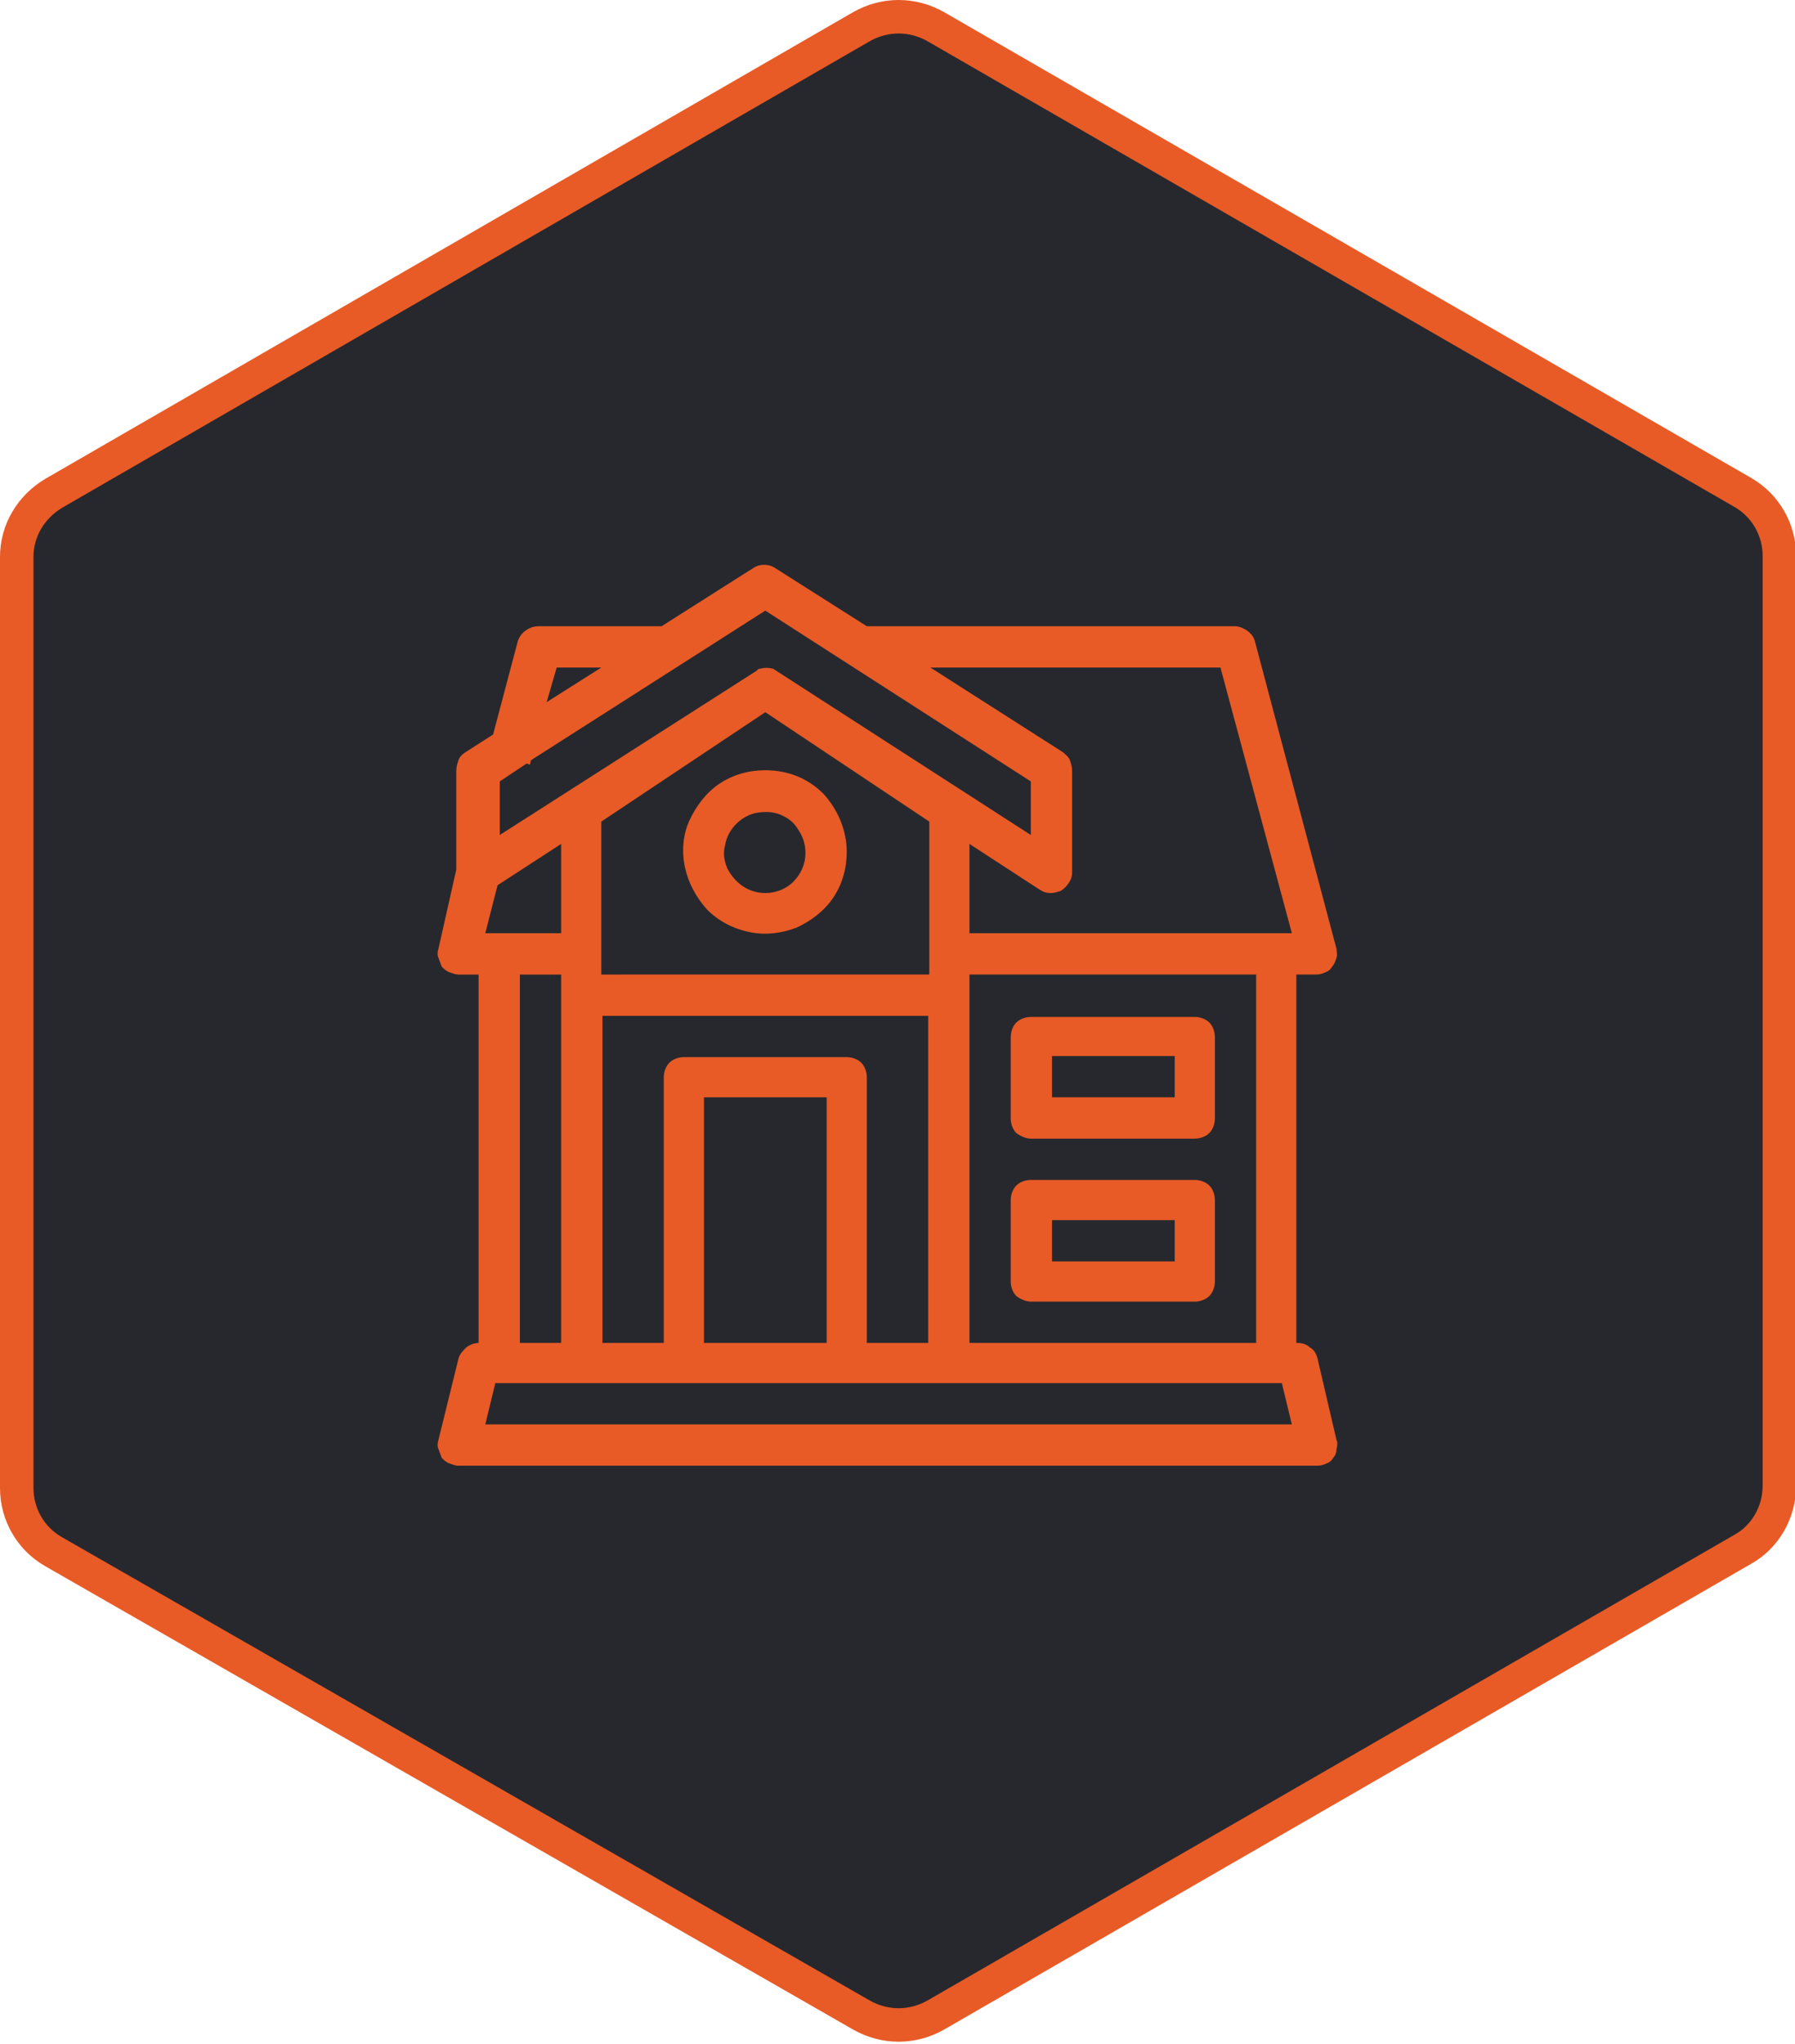 <?xml version="1.0" encoding="UTF-8"?> <svg xmlns="http://www.w3.org/2000/svg" xmlns:xlink="http://www.w3.org/1999/xlink" version="1.1" id="Слой_3" x="0px" y="0px" width="160.9px" height="183.1px" viewBox="0 0 160.9 183.1" style="enable-background:new 0 0 160.9 183.1;" xml:space="preserve"> <style type="text/css"> .st0{fill:#27282E;stroke:#E85B26;stroke-width:3;} .st1{fill:#E85B26;} </style> <path class="st0" d="M4.8,44.2L4.8,44.2L77.2,2.4c0,0,0,0,0,0c2.1-1.2,4.6-1.2,6.7,0c0,0,0,0,0,0l72.3,41.7v0 c2.1,1.2,3.3,3.4,3.3,5.7v83.3c0,2.4-1.3,4.6-3.3,5.7l0,0l-72.3,41.7c-2.1,1.2-4.6,1.2-6.7,0l0,0L4.8,139h0 c-2.1-1.2-3.3-3.4-3.3-5.7V49.9C1.5,47.5,2.8,45.4,4.8,44.2z"></path> <path class="st1" d="M92.4,102h14.7c0.5,0,1-0.2,1.3-0.5c0.3-0.3,0.5-0.8,0.5-1.3v-7.3c0-0.5-0.2-1-0.5-1.3 c-0.3-0.3-0.8-0.5-1.3-0.5H92.4c-0.5,0-1,0.2-1.3,0.5c-0.3,0.3-0.5,0.8-0.5,1.3v7.3c0,0.5,0.2,1,0.5,1.3C91.5,101.8,92,102,92.4,102 z M94.3,94.6h11v3.7h-11V94.6z M92.4,116.6h14.7c0.5,0,1-0.2,1.3-0.5c0.3-0.3,0.5-0.8,0.5-1.3v-7.3c0-0.5-0.2-1-0.5-1.3 c-0.3-0.3-0.8-0.5-1.3-0.5H92.4c-0.5,0-1,0.2-1.3,0.5c-0.3,0.3-0.5,0.8-0.5,1.3v7.3c0,0.5,0.2,1,0.5,1.3 C91.5,116.4,92,116.6,92.4,116.6z M94.3,109.3h11v3.7h-11V109.3z M118.1,121.7c-0.1-0.4-0.3-0.8-0.7-1c-0.3-0.3-0.7-0.4-1.2-0.4v-33 h1.8c0.3,0,0.6-0.1,0.8-0.2c0.3-0.1,0.5-0.3,0.6-0.5c0.2-0.2,0.3-0.5,0.4-0.8s0-0.6,0-0.8l-7.3-27.5c-0.1-0.4-0.3-0.7-0.7-1 c-0.3-0.2-0.7-0.4-1.1-0.4h-33l-8.2-5.2c-0.3-0.2-0.6-0.3-1-0.3c-0.4,0-0.7,0.1-1,0.3l-8.2,5.2h-11c-0.4,0-0.8,0.1-1.2,0.4 c-0.3,0.2-0.6,0.6-0.7,1l-2.2,8.3l-2.5,1.6c-0.3,0.2-0.5,0.4-0.6,0.7c-0.1,0.3-0.2,0.6-0.2,0.9v8.9L39.3,85c-0.1,0.3-0.1,0.6,0,0.8 c0.1,0.3,0.2,0.5,0.3,0.8c0.2,0.2,0.4,0.4,0.7,0.5c0.3,0.1,0.5,0.2,0.8,0.2h1.8v33h3.7v-33h3.7v33h-7.3c-0.4,0-0.8,0.1-1.2,0.4 c-0.3,0.3-0.6,0.6-0.7,1l-1.8,7.3c-0.1,0.3-0.1,0.6,0,0.8c0.1,0.3,0.2,0.5,0.3,0.8c0.2,0.2,0.4,0.4,0.7,0.5c0.3,0.1,0.5,0.2,0.8,0.2 h77c0.3,0,0.6-0.1,0.8-0.2c0.3-0.1,0.5-0.3,0.6-0.5c0.2-0.2,0.3-0.5,0.3-0.8c0.1-0.3,0.1-0.6,0-0.8L118.1,121.7z M112.6,120.3H86.9 v-33h25.7V120.3z M53.9,73.6l14.7-9.8l14.7,9.8v13.7H53.9V73.6z M109.4,59.8l6.4,23.8H86.9v-8l6.3,4.1c0.3,0.2,0.6,0.3,1,0.3 c0.3,0,0.6-0.1,0.9-0.2c0.3-0.2,0.5-0.4,0.7-0.7c0.2-0.3,0.3-0.6,0.3-0.9V69c0-0.3-0.1-0.6-0.2-0.9c-0.1-0.3-0.4-0.5-0.6-0.7 l-11.9-7.6H109.4z M68.6,54.7L92.4,70v4.8L69.6,60.1c-0.1-0.1-0.2-0.1-0.3-0.2c0,0-0.1,0-0.1,0c-0.3-0.1-0.7-0.1-1,0h-0.1 c-0.1,0-0.2,0.1-0.3,0.2L44.8,74.8V70l2.4-1.6l0.3,0.1l0.1-0.4L68.6,54.7z M49.9,59.8h4L49,62.9L49.9,59.8z M44.8,83.6h-1.3l1.1-4.3 l5.7-3.7v8H44.8z M53.9,91h29.3v29.3h-5.5V96.5c0-0.5-0.2-1-0.5-1.3c-0.3-0.3-0.8-0.5-1.3-0.5H61.3c-0.5,0-1,0.2-1.3,0.5 c-0.3,0.3-0.5,0.8-0.5,1.3v23.8h-5.5V91z M74.1,120.3h-11v-22h11V120.3z M43.5,127.6l0.9-3.7h70.5l0.9,3.7H43.5z M68.6,69 c-1.5,0-2.9,0.4-4.1,1.2c-1.2,0.8-2.1,2-2.7,3.3c-0.6,1.3-0.7,2.8-0.4,4.2s1,2.7,2,3.8c1,1,2.3,1.7,3.8,2c1.4,0.3,2.9,0.1,4.2-0.4 c1.3-0.6,2.5-1.5,3.3-2.7c0.8-1.2,1.2-2.6,1.2-4.1c0-1.9-0.8-3.8-2.1-5.2C72.4,69.7,70.6,69,68.6,69z M68.6,80c-0.7,0-1.4-0.2-2-0.6 c-0.6-0.4-1.1-1-1.4-1.6c-0.3-0.7-0.4-1.4-0.2-2.1c0.1-0.7,0.5-1.4,1-1.9c0.5-0.5,1.2-0.9,1.9-1c0.7-0.1,1.4-0.1,2.1,0.2 c0.7,0.3,1.2,0.7,1.6,1.4c0.4,0.6,0.6,1.3,0.6,2c0,1-0.4,1.9-1.1,2.6C70.5,79.6,69.6,80,68.6,80z"></path> </svg> 
